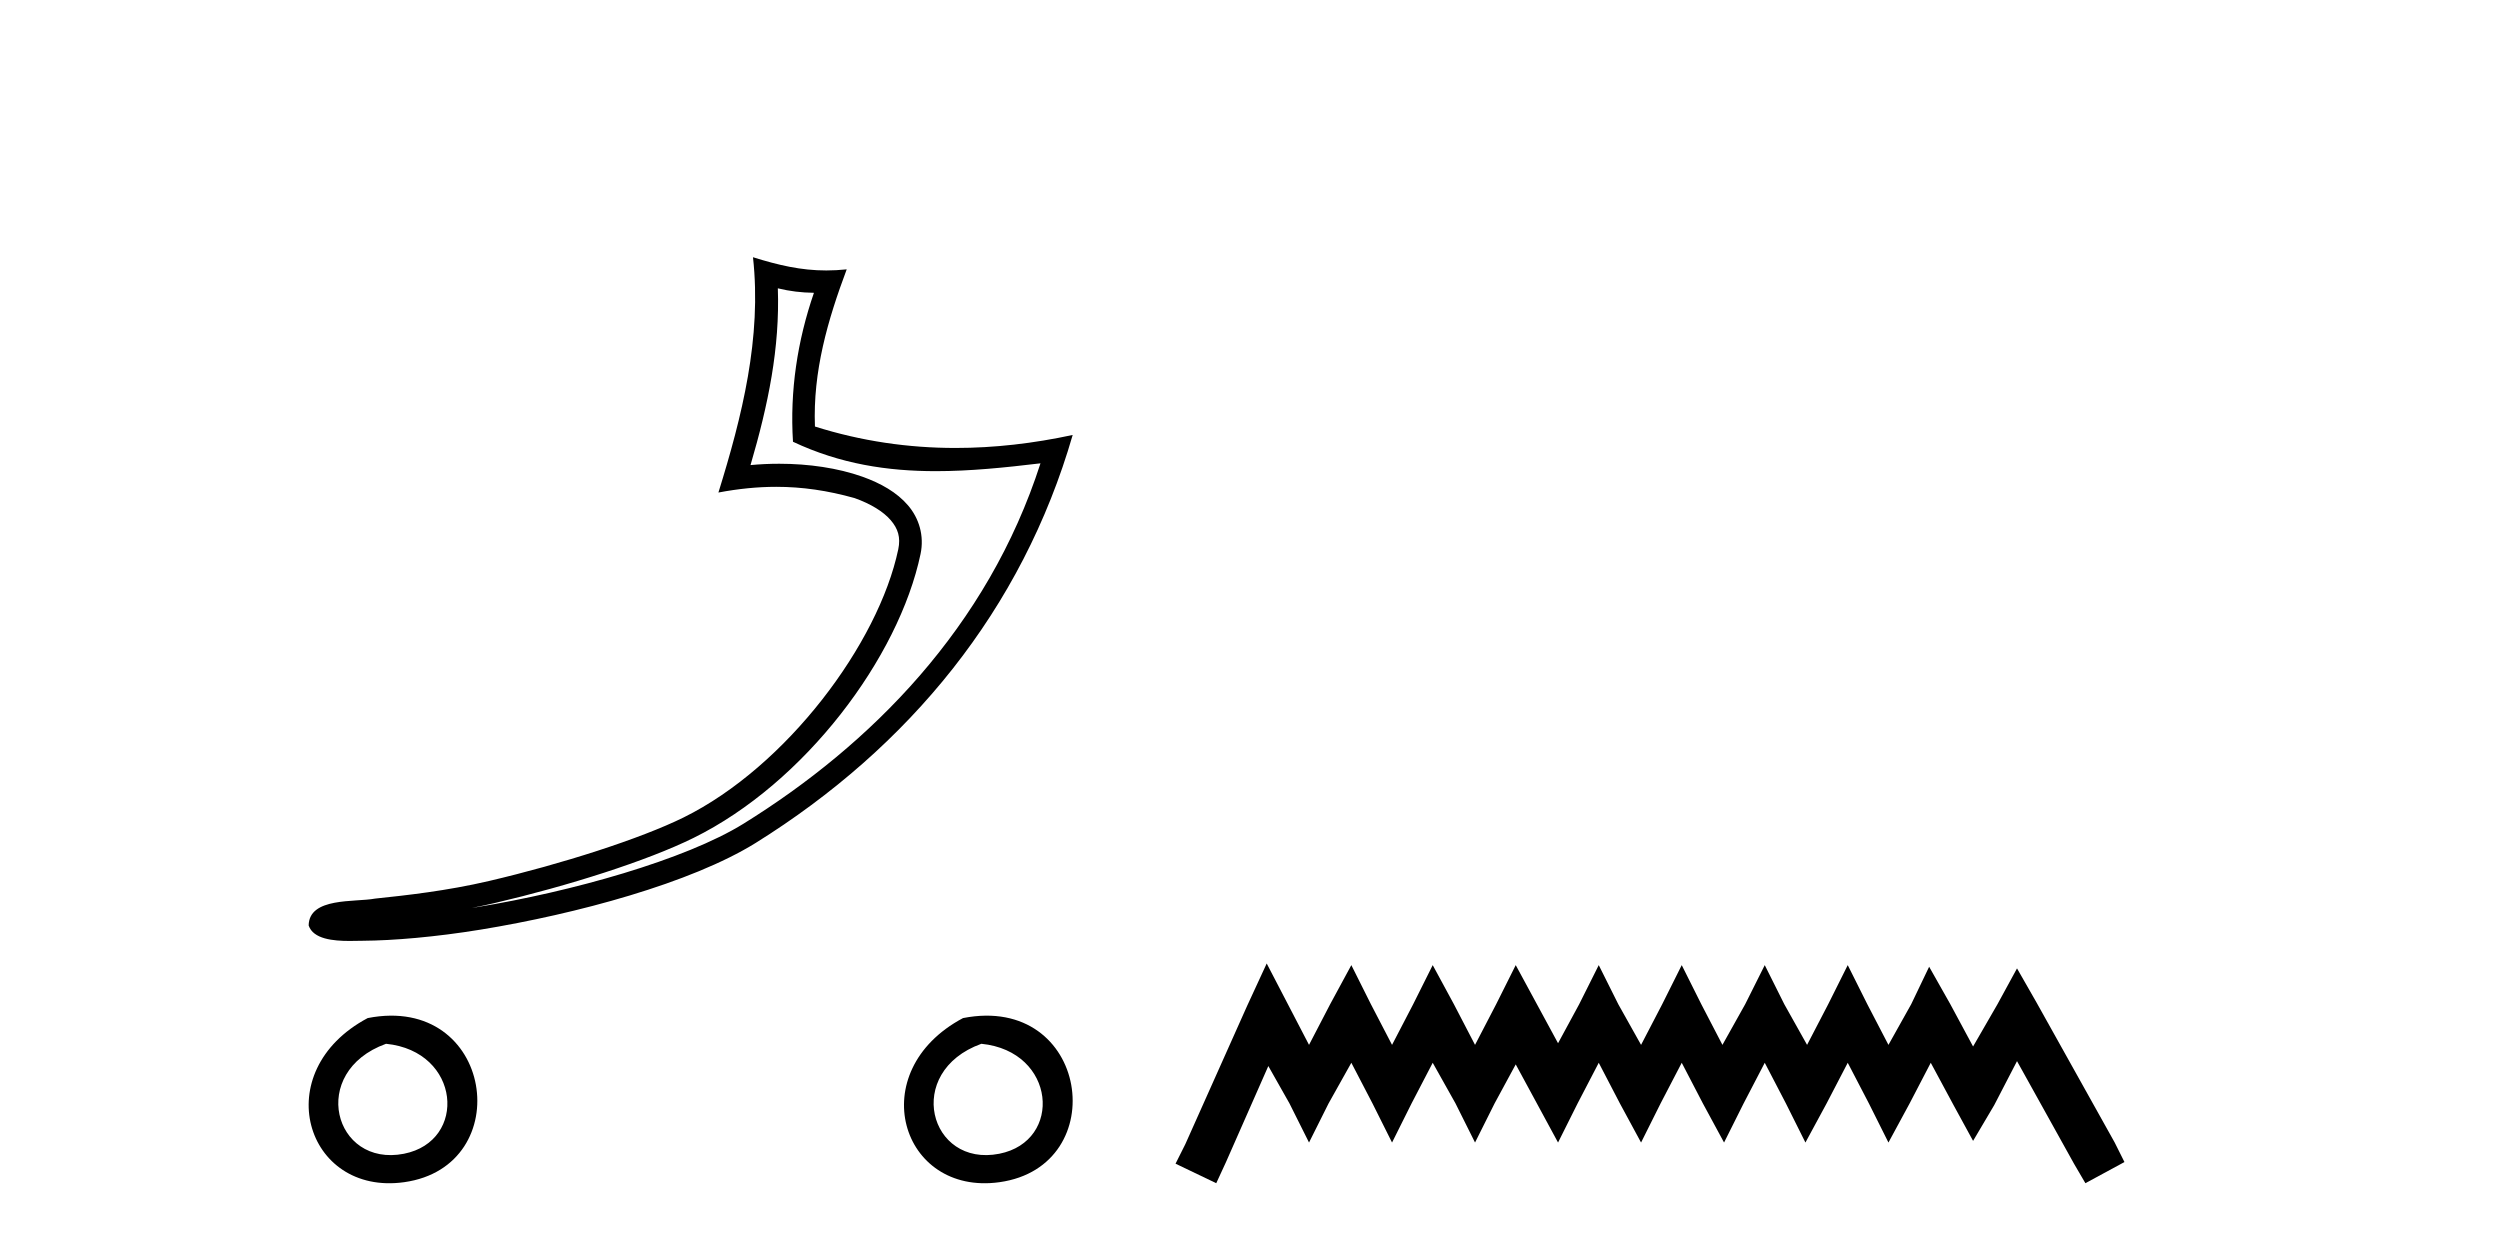 <?xml version='1.0' encoding='UTF-8' standalone='yes'?><svg xmlns='http://www.w3.org/2000/svg' xmlns:xlink='http://www.w3.org/1999/xlink' width='82.0' height='41.0' ><path d='M 25.513 9.457 C 25.921 9.555 26.273 9.597 26.697 9.604 C 26.154 11.178 25.904 12.828 26.01 14.49 C 27.563 15.221 29.114 15.454 30.697 15.454 C 31.82 15.454 32.96 15.337 34.128 15.197 L 34.128 15.197 C 32.393 20.585 28.556 24.43 24.391 27.015 C 22.471 28.206 18.728 29.25 15.648 29.753 C 15.591 29.763 15.534 29.771 15.477 29.78 C 15.719 29.732 15.964 29.681 16.212 29.623 C 18.646 29.054 21.227 28.235 22.747 27.484 C 26.398 25.684 29.48 21.571 30.194 18.172 C 30.32 17.569 30.145 16.999 29.782 16.575 C 29.419 16.151 28.893 15.851 28.282 15.634 C 27.483 15.351 26.528 15.211 25.56 15.211 C 25.245 15.211 24.929 15.225 24.617 15.255 C 25.199 13.271 25.582 11.408 25.513 9.457 ZM 24.698 8.437 C 24.989 11.074 24.34 13.656 23.564 16.155 C 24.22 16.031 24.844 15.968 25.461 15.968 C 26.309 15.968 27.144 16.088 28.032 16.338 C 28.561 16.526 28.975 16.781 29.215 17.061 C 29.455 17.341 29.545 17.624 29.463 18.018 C 28.815 21.102 25.804 25.143 22.417 26.815 C 21.006 27.51 18.434 28.336 16.042 28.896 C 14.651 29.221 13.322 29.367 12.302 29.474 C 11.64 29.599 10.138 29.421 10.124 30.355 C 10.274 30.807 10.939 30.863 11.466 30.863 C 11.633 30.863 11.787 30.857 11.906 30.857 C 12.898 30.85 14.275 30.735 15.769 30.491 C 18.913 29.977 22.668 28.963 24.785 27.649 C 29.821 24.51 33.528 20.001 35.184 14.267 L 35.184 14.267 C 33.896 14.544 32.615 14.693 31.342 14.693 C 29.793 14.693 28.256 14.472 26.73 13.99 C 26.661 12.18 27.146 10.508 27.772 8.835 L 27.772 8.835 C 27.54 8.859 27.318 8.871 27.103 8.871 C 26.272 8.871 25.542 8.7 24.698 8.437 Z' style='fill:#000000;stroke:none' /><path d='M 12.06 33.393 C 8.765 35.146 10.018 39.228 13.255 38.776 C 16.992 38.254 16.195 32.581 12.06 33.393 M 12.662 34.236 C 15.116 34.481 15.343 37.43 13.25 37.843 C 10.948 38.298 10.106 35.158 12.662 34.236 Z' style='fill:#000000;stroke:none' /><path d='M 31.587 33.393 C 28.292 35.146 29.545 39.228 32.782 38.776 C 36.519 38.254 35.723 32.581 31.587 33.393 M 32.189 34.236 C 34.643 34.481 34.87 37.43 32.777 37.843 C 30.476 38.298 29.633 35.158 32.189 34.236 Z' style='fill:#000000;stroke:none' /><path d='M 41.548 31.602 L 40.907 32.99 L 38.879 37.528 L 38.558 38.169 L 39.893 38.809 L 40.213 38.115 L 41.601 34.966 L 42.295 36.193 L 42.936 37.475 L 43.577 36.193 L 44.324 34.859 L 45.018 36.193 L 45.659 37.475 L 46.299 36.193 L 46.993 34.859 L 47.741 36.193 L 48.381 37.475 L 49.022 36.193 L 49.716 34.912 L 50.41 36.193 L 51.104 37.475 L 51.745 36.193 L 52.439 34.859 L 53.133 36.193 L 53.827 37.475 L 54.467 36.193 L 55.161 34.859 L 55.855 36.193 L 56.549 37.475 L 57.19 36.193 L 57.884 34.859 L 58.578 36.193 L 59.218 37.475 L 59.912 36.193 L 60.606 34.859 L 61.3 36.193 L 61.941 37.475 L 62.635 36.193 L 63.329 34.859 L 64.076 36.247 L 64.717 37.421 L 65.411 36.247 L 66.158 34.805 L 68.027 38.169 L 68.401 38.809 L 69.682 38.115 L 69.362 37.475 L 66.799 32.884 L 66.158 31.763 L 65.518 32.937 L 64.717 34.325 L 63.97 32.937 L 63.276 31.709 L 62.688 32.937 L 61.941 34.272 L 61.247 32.937 L 60.606 31.656 L 59.966 32.937 L 59.272 34.272 L 58.524 32.937 L 57.884 31.656 L 57.243 32.937 L 56.496 34.272 L 55.802 32.937 L 55.161 31.656 L 54.521 32.937 L 53.827 34.272 L 53.079 32.937 L 52.439 31.656 L 51.798 32.937 L 51.104 34.218 L 50.41 32.937 L 49.716 31.656 L 49.075 32.937 L 48.381 34.272 L 47.687 32.937 L 46.993 31.656 L 46.353 32.937 L 45.659 34.272 L 44.965 32.937 L 44.324 31.656 L 43.63 32.937 L 42.936 34.272 L 42.242 32.937 L 41.548 31.602 Z' style='fill:#000000;stroke:none' /></svg>